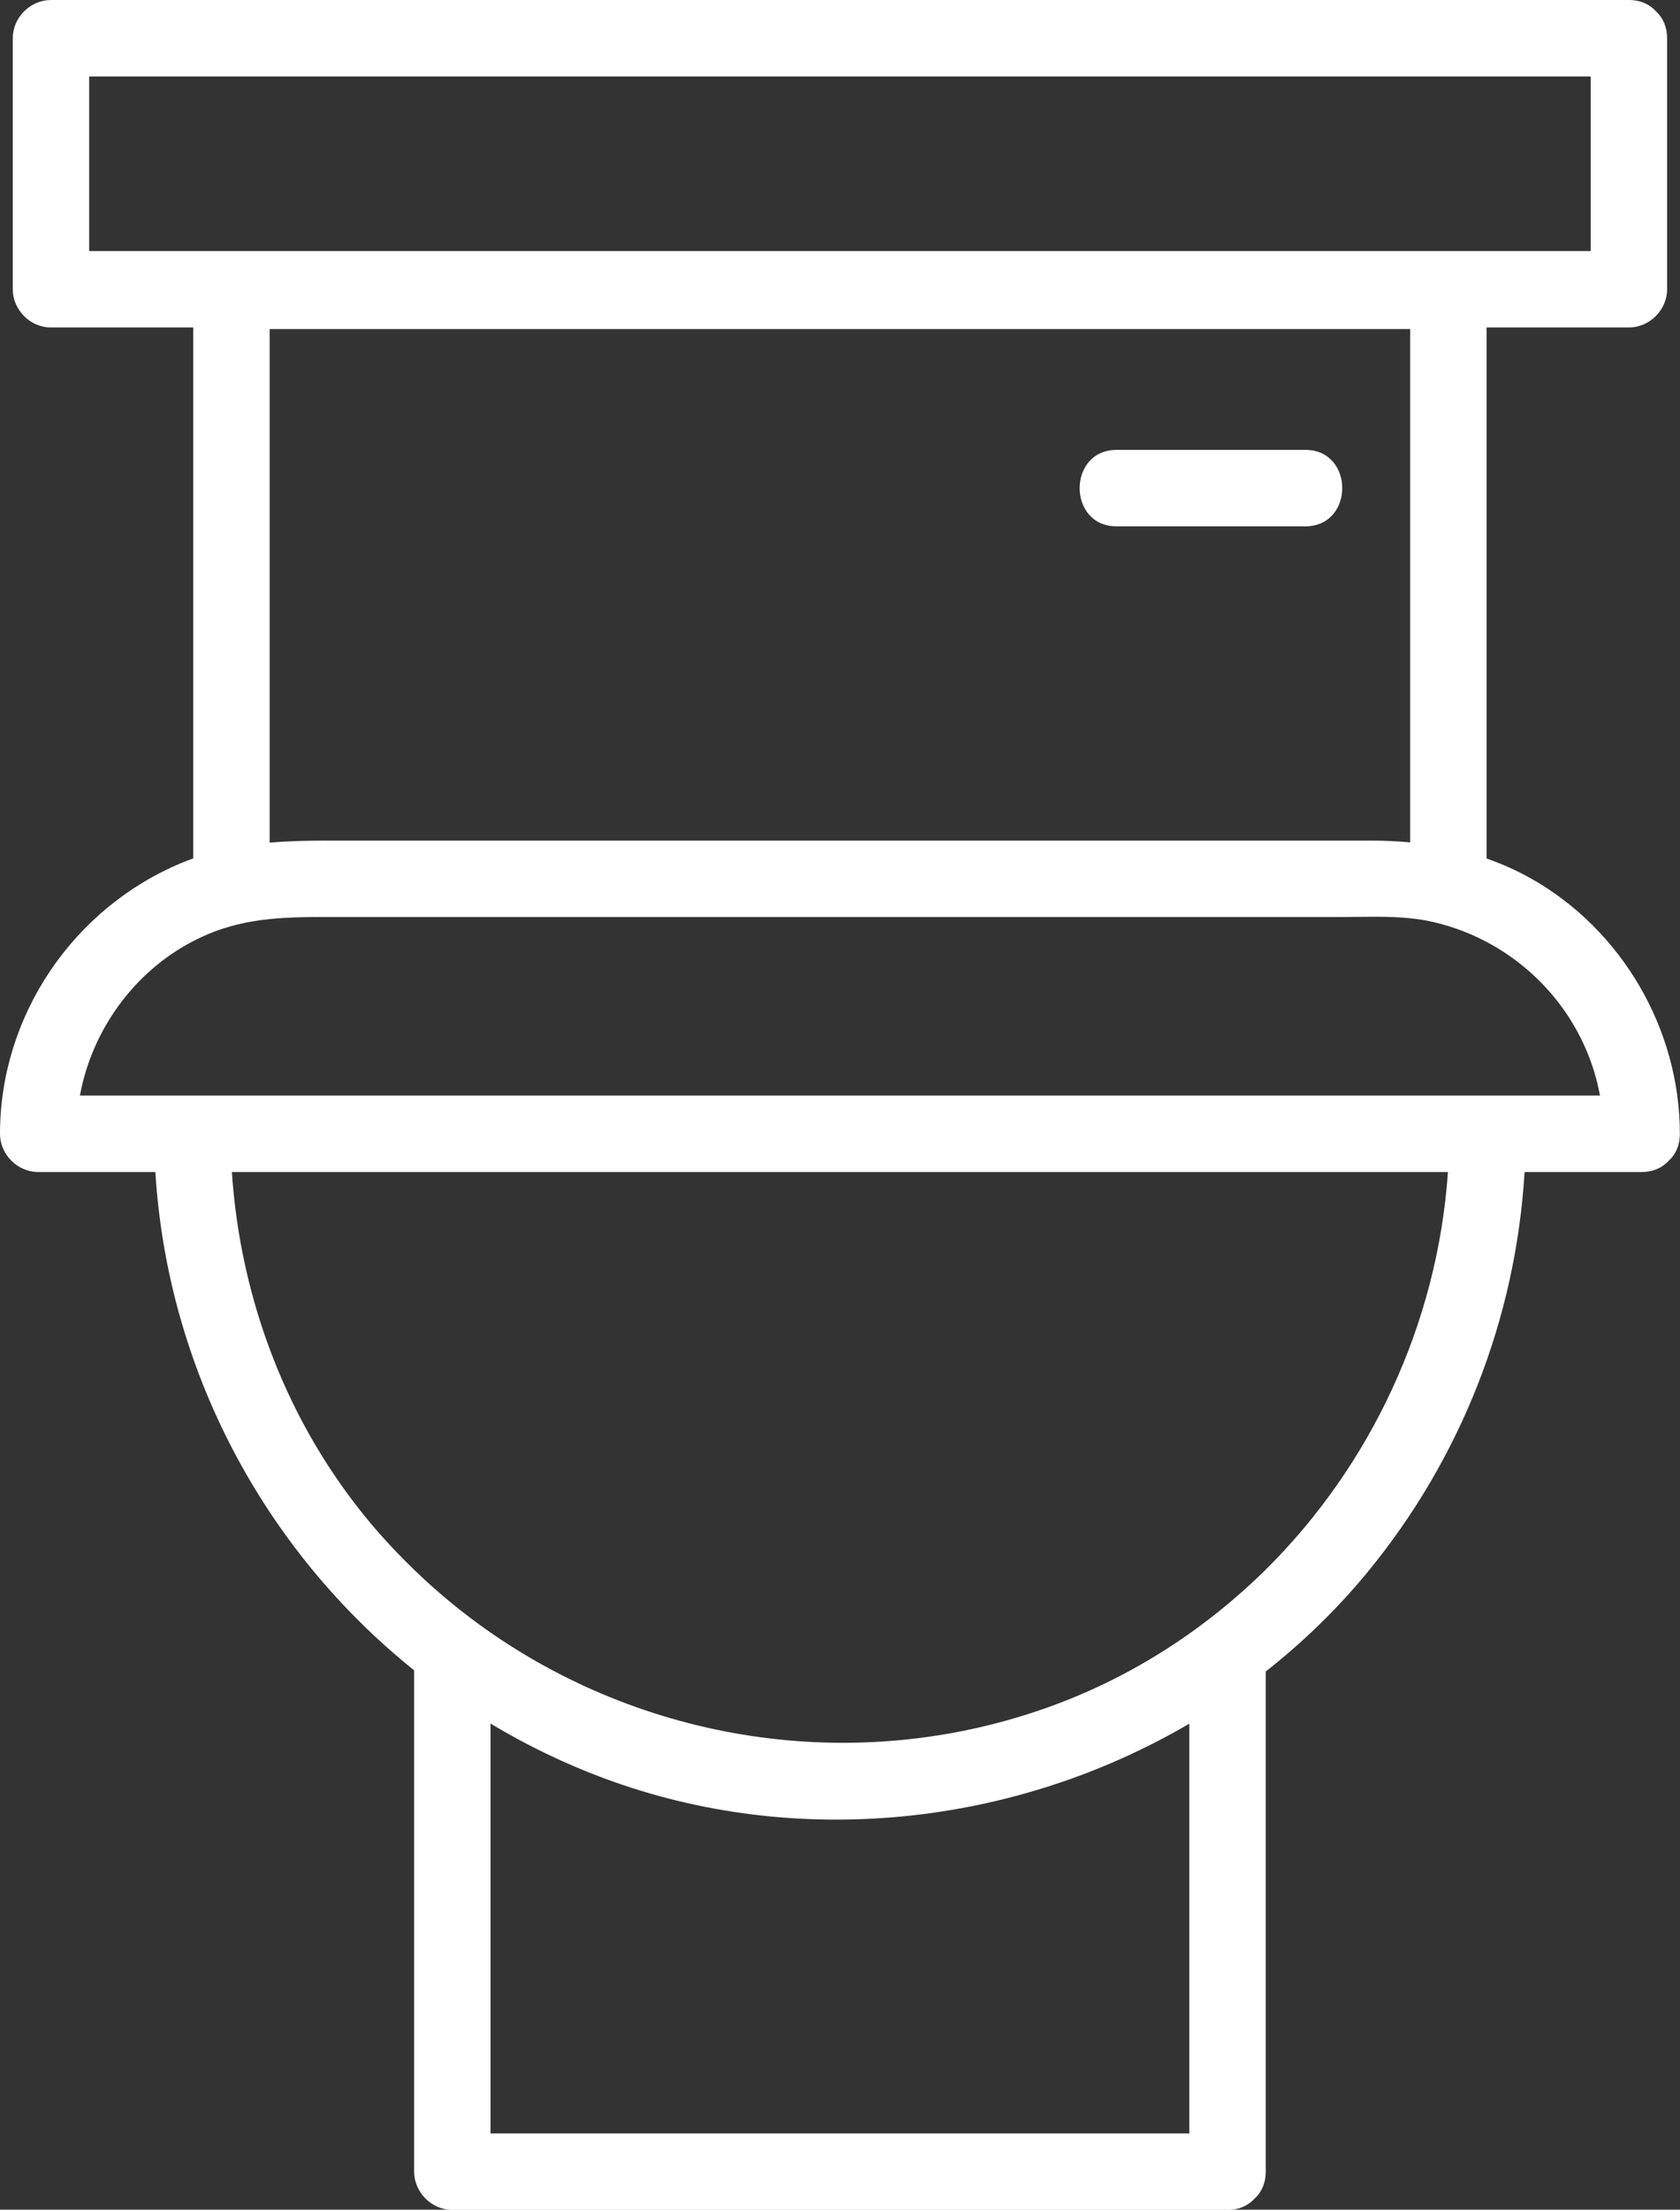 <?xml version="1.0" encoding="UTF-8" standalone="no"?><svg xmlns="http://www.w3.org/2000/svg" xmlns:xlink="http://www.w3.org/1999/xlink" fill="#000000" height="498.9" preserveAspectRatio="xMidYMid meet" version="1" viewBox="0.0 -0.0 379.5 498.9" width="379.5" zoomAndPan="magnify"><rect x="0.0" y="-0.0" width="379.5" height="498.9" fill="#333333" stroke="none"/><g id="change1_1"><path d="M345.806,198.325c-3.248-1.827-6.587-3.303-9.997-4.491V73.939h32.146c4.665,0,8.63-3.954,8.63-8.63V8.63c0-2.645-.985-4.654-2.477-6.04-1.388-1.556-3.436-2.59-6.153-2.59H11.511C6.845,0,2.881,3.954,2.881,8.63v56.679c0,4.665,3.954,8.63,8.63,8.63H43.656v119.872c-.838,.3-1.675,.613-2.509,.959C16.568,204.934,0,229.29,0,255.987c0,4.665,3.954,8.63,8.63,8.63h26.468c2.728,44.468,24.504,85.277,58.452,112.506v113.188c0,4.665,3.954,8.63,8.63,8.63h175.106c2.645,0,4.654-.986,6.041-2.478,1.556-1.388,2.59-3.436,2.59-6.153v-112.92c8.383-6.591,16.127-14.076,23.008-22.446,21.145-25.722,33.481-57.253,35.469-90.328h26.443c2.645,0,4.654-.986,6.041-2.478,1.556-1.388,2.59-3.436,2.59-6.153,0-23.59-13.08-46.086-33.659-57.662Zm-77.151,265.635v17.72H110.81v-92.531c8.094,4.857,16.686,9.029,25.732,12.385,43.671,16.203,92.772,10.686,132.113-12.368v74.793Zm0-95.115c-9.47,6.692-19.861,12.228-31.043,16.31-42.934,15.672-90.336,8.714-126.802-16.565-2.952-2.046-5.83-4.214-8.63-6.499-2.972-2.424-5.848-4.987-8.63-7.674-3.433-3.315-6.728-6.81-9.839-10.516-18.728-22.311-29.415-50.385-31.329-79.284H327.08c-2.345,34.104-17.35,66.184-41.164,89.771-2.757,2.731-5.644,5.334-8.63,7.827-2.781,2.321-5.66,4.532-8.63,6.63Zm67.398-121.489H18.056c2.706-14.763,12.19-27.935,25.601-34.879,1.584-.82,3.22-1.556,4.908-2.195,1.239-.469,2.48-.849,3.722-1.193,2.861-.792,5.734-1.288,8.63-1.584,3.711-.379,7.461-.457,11.281-.457h230.137c5.309,0,10.863-.277,16.214,.278,1.421,.147,2.831,.34,4.214,.628,1.5,.312,2.971,.696,4.416,1.138,.023,.007,.045,.015,.067,.022,1.931,.595,3.813,1.298,5.632,2.112,.997,.446,1.97,.931,2.93,1.439,13.266,7.011,22.898,19.776,25.616,34.692h-25.371ZM20.141,17.26H359.324V56.679H20.141V17.26ZM60.916,84.68v-10.386H318.549v115.895c-2.925-.271-5.881-.401-8.862-.401H73.835c-4.355,0-8.66,.095-12.919,.463V84.68Z" fill="#ffffff"/></g><g id="change1_2"><path d="M252.223,118.834h42.644c11.106,0,11.125-17.26,0-17.26h-42.644c-11.106,0-11.125,17.26,0,17.26Z" fill="#ffffff"/></g></svg>